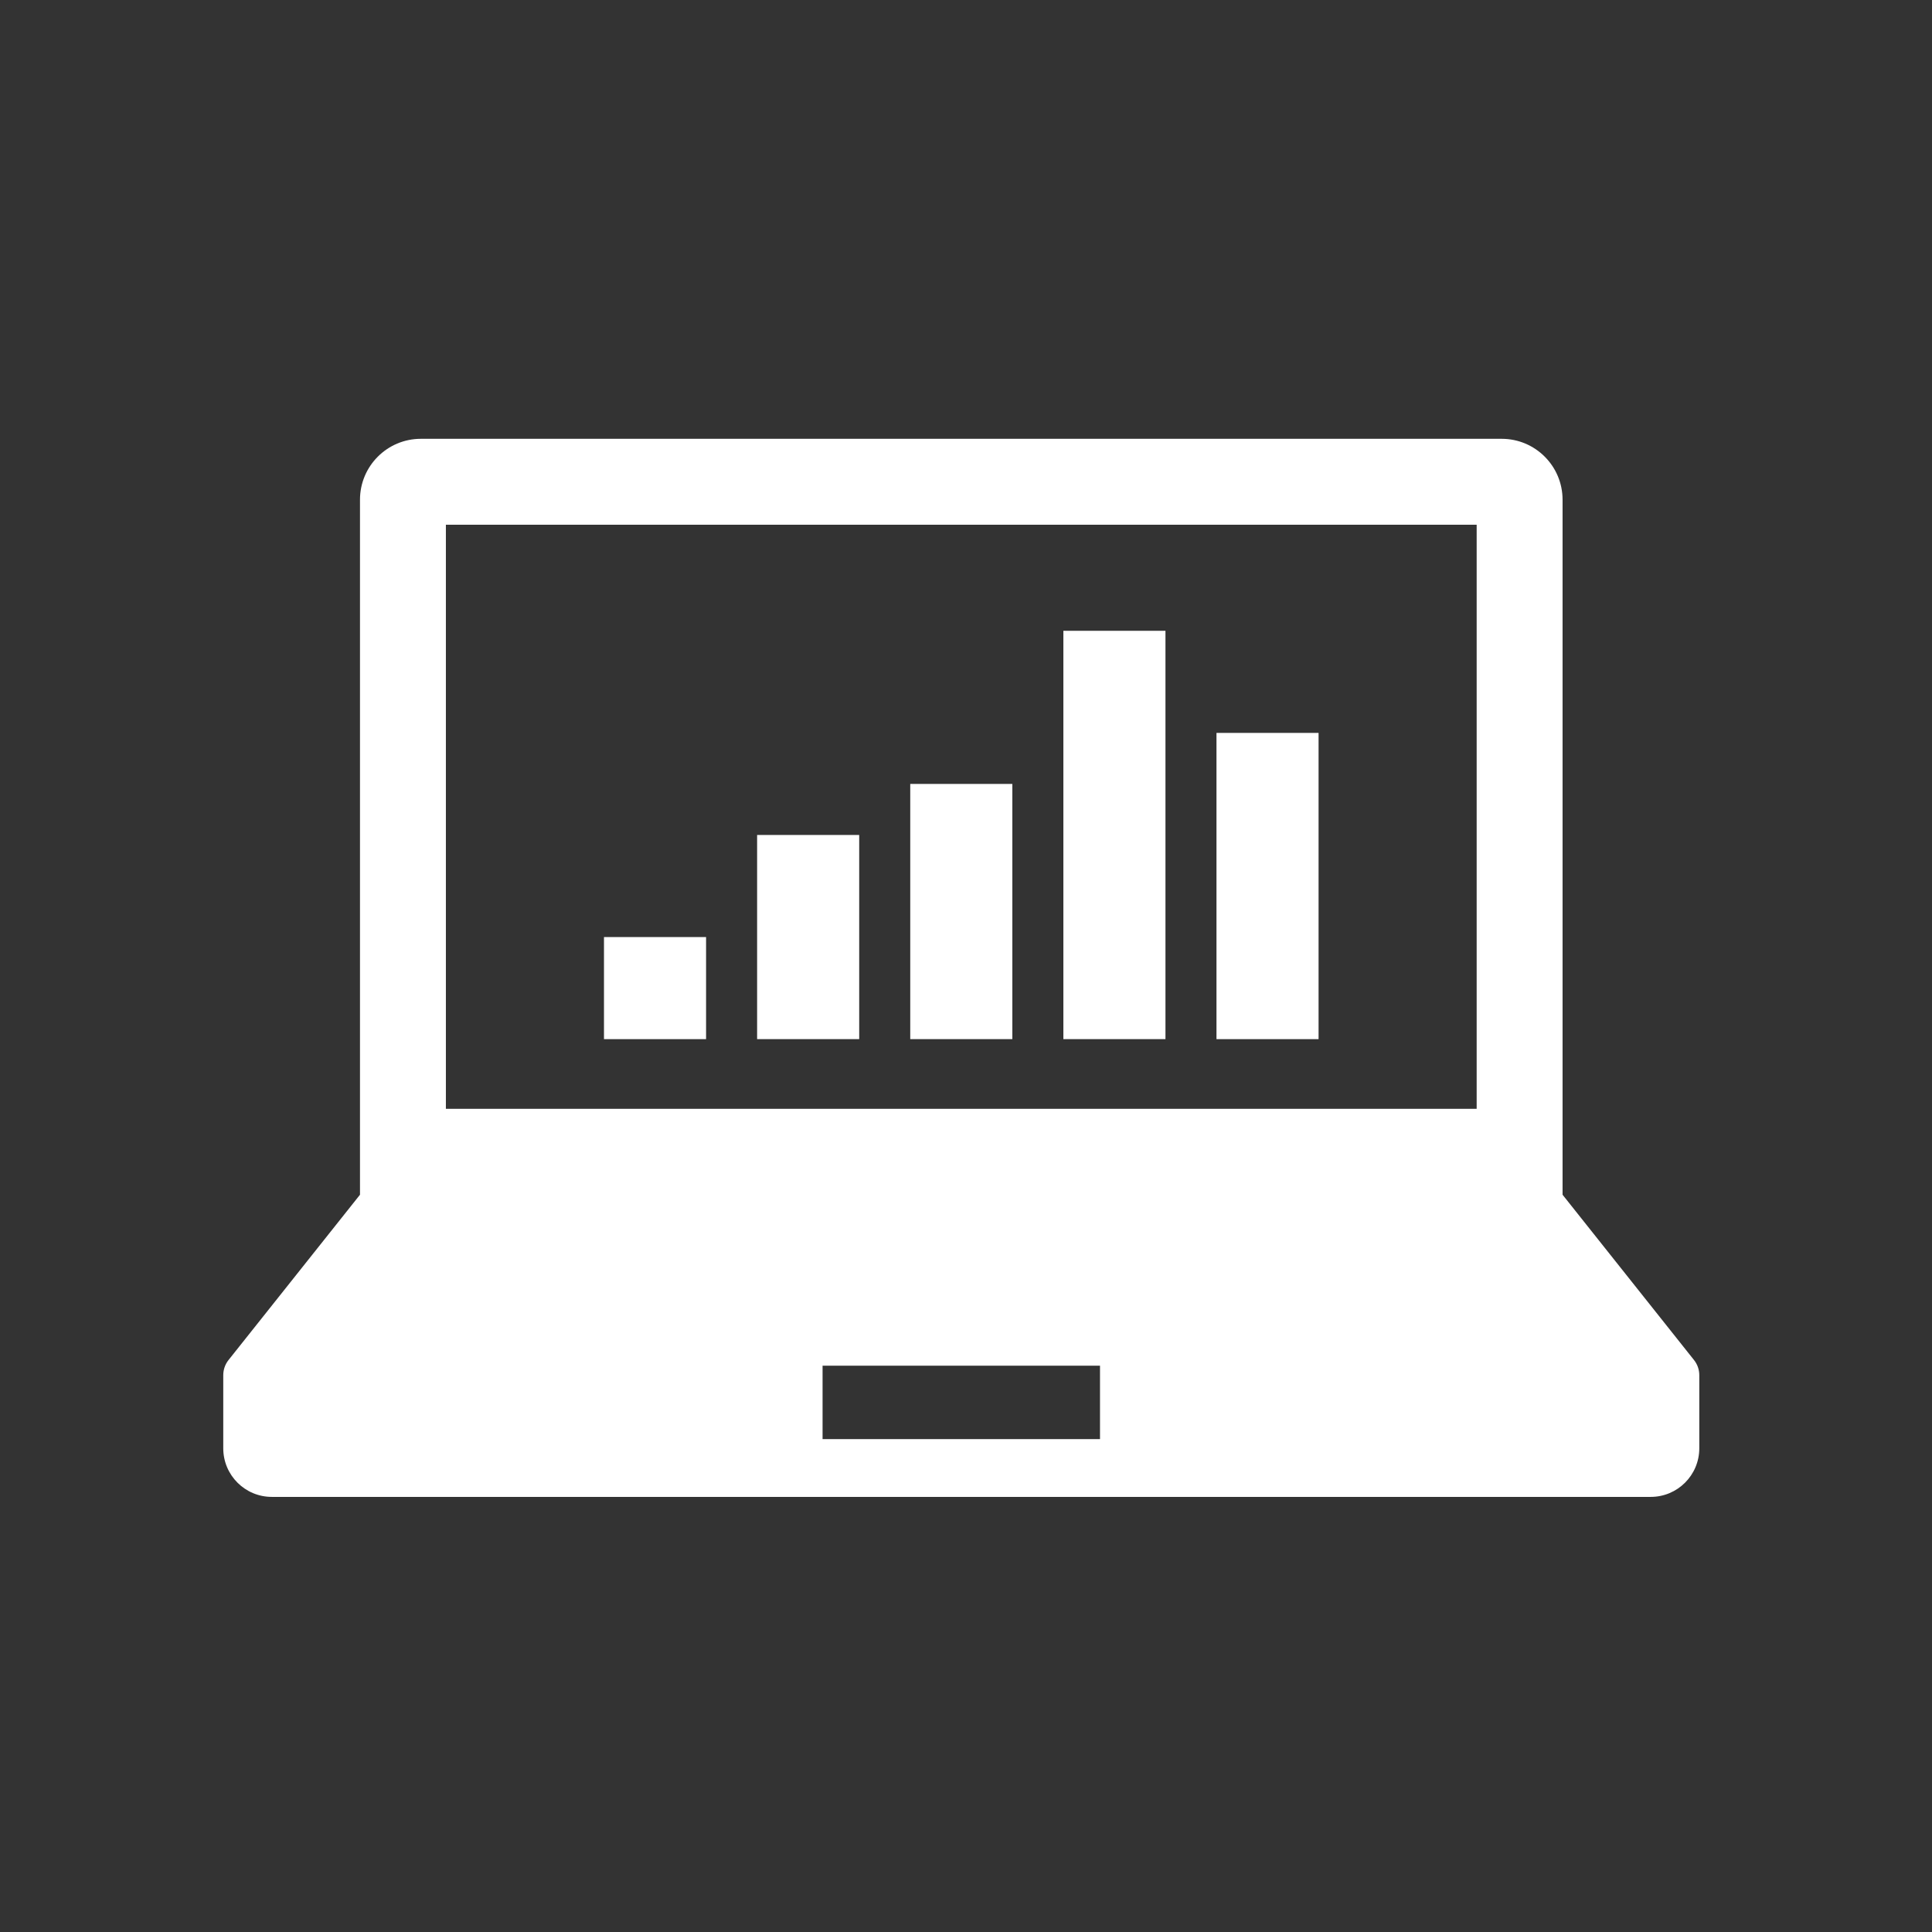 <svg enable-background="new 0 0 100 100" viewBox="0 0 100 100" xmlns="http://www.w3.org/2000/svg"><rect x="0" y="0" width="100" height="100" fill="#333333" stroke="none"/><g fill="#fff"><path d="m87.68 70.393-6.802-8.554v-35.974c0-1.74-1.411-3.152-3.151-3.152h-55.944c-1.739 0-3.15 1.412-3.15 3.152v35.974l-6.803 8.554c-.178.223-.274.499-.274.786v3.786c0 1.389 1.125 2.514 2.514 2.514h71.371c1.388 0 2.514-1.125 2.514-2.514v-3.786c0-.287-.097-.563-.275-.786m-64.601-43.233h53.353v30.232h-53.353zm33.857 47.329h-14.36v-3.802h14.36z"/><path d="m31.262 48.502h5.284v5.284h-5.284z"/><path d="m39.188 43.218h5.284v10.567h-5.284z"/><path d="m47.114 40.576h5.284v13.209h-5.284z"/><path d="m55.04 32.65h5.284v21.135h-5.284z"/><path d="m62.965 37.935h5.284v15.851h-5.284z"/></g></svg>